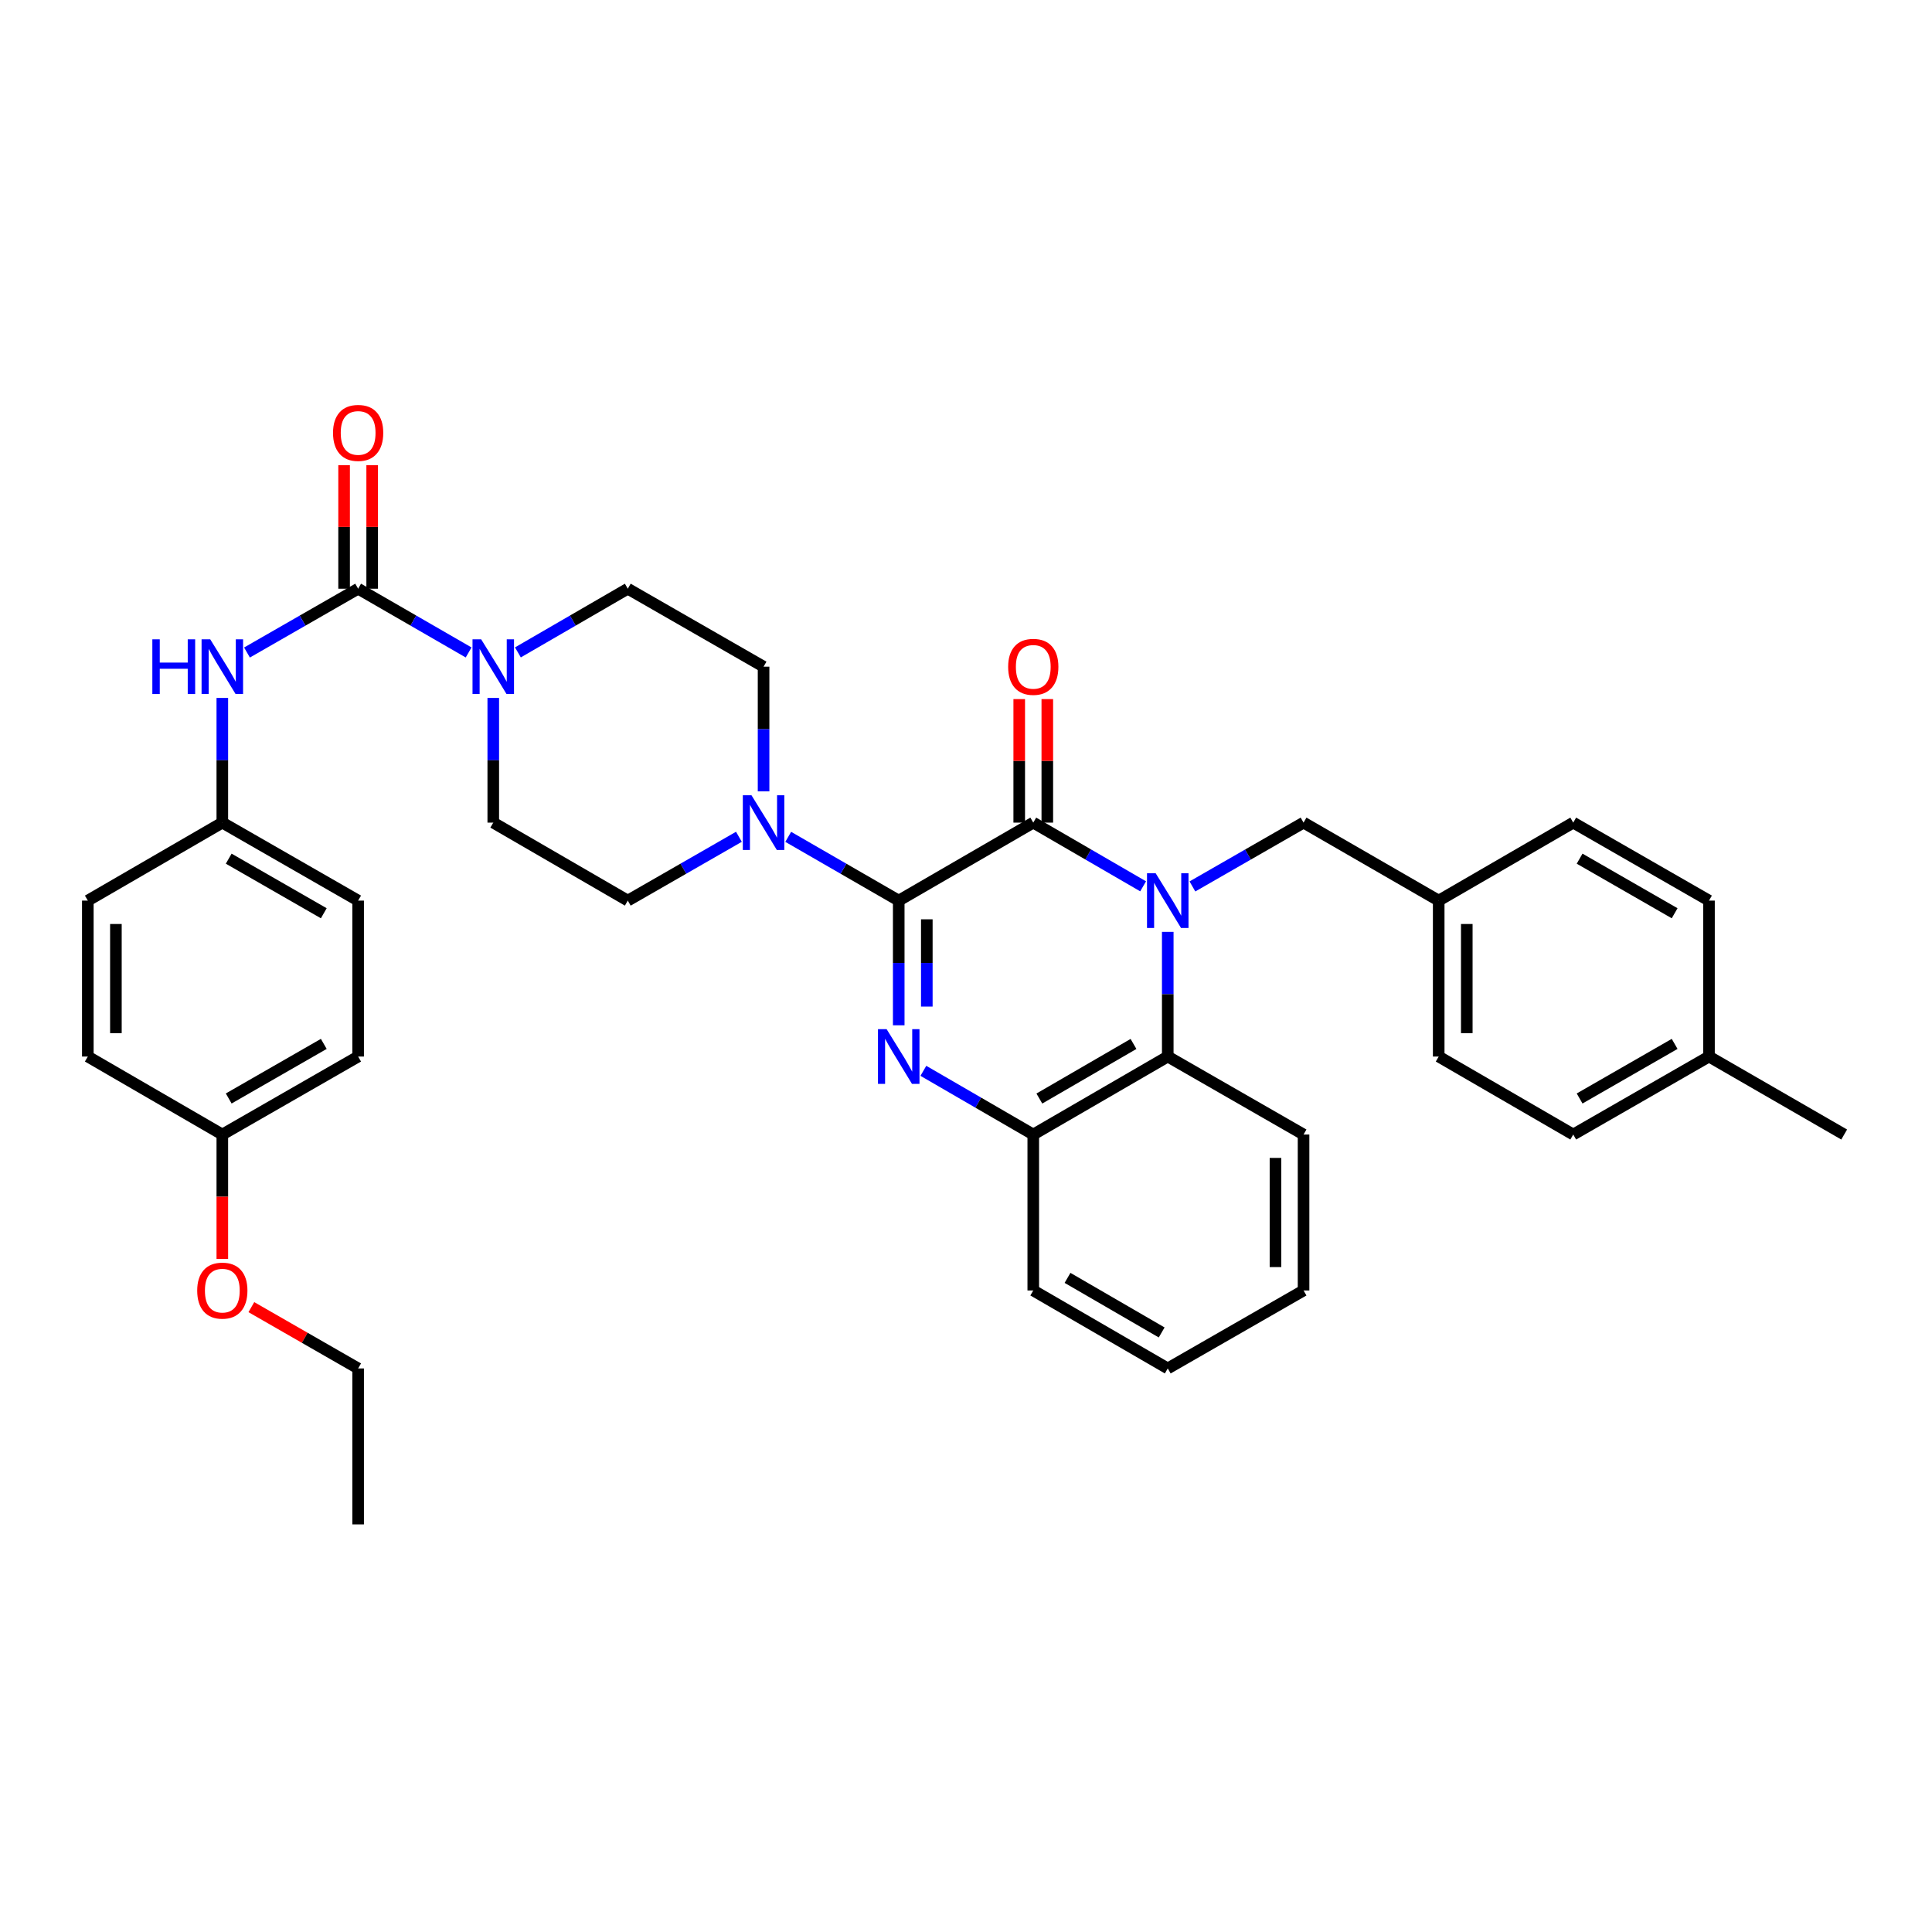 <?xml version='1.0' encoding='iso-8859-1'?>
<svg version='1.1' baseProfile='full'
              xmlns='http://www.w3.org/2000/svg'
                      xmlns:rdkit='http://www.rdkit.org/xml'
                      xmlns:xlink='http://www.w3.org/1999/xlink'
                  xml:space='preserve'
width='1000px' height='1000px' viewBox='0 0 1000 1000'>
<!-- END OF HEADER -->
<rect style='opacity:1.0;fill:#FFFFFF;stroke:none' width='1000' height='1000' x='0' y='0'> </rect>
<path class='bond-1' d='M 591.678,458.758 L 563.248,442.272' style='fill:none;fill-rule:evenodd;stroke:#0000FF;stroke-width:6px;stroke-linecap:butt;stroke-linejoin:miter;stroke-opacity:1' />
<path class='bond-1' d='M 563.248,442.272 L 534.818,425.787' style='fill:none;fill-rule:evenodd;stroke:#000000;stroke-width:6px;stroke-linecap:butt;stroke-linejoin:miter;stroke-opacity:1' />
<path class='bond-5' d='M 604.429,482.33 L 604.429,514.598' style='fill:none;fill-rule:evenodd;stroke:#0000FF;stroke-width:6px;stroke-linecap:butt;stroke-linejoin:miter;stroke-opacity:1' />
<path class='bond-5' d='M 604.429,514.598 L 604.429,546.866' style='fill:none;fill-rule:evenodd;stroke:#000000;stroke-width:6px;stroke-linecap:butt;stroke-linejoin:miter;stroke-opacity:1' />
<path class='bond-9' d='M 617.196,458.821 L 645.957,442.304' style='fill:none;fill-rule:evenodd;stroke:#0000FF;stroke-width:6px;stroke-linecap:butt;stroke-linejoin:miter;stroke-opacity:1' />
<path class='bond-9' d='M 645.957,442.304 L 674.719,425.787' style='fill:none;fill-rule:evenodd;stroke:#000000;stroke-width:6px;stroke-linecap:butt;stroke-linejoin:miter;stroke-opacity:1' />
<path class='bond-0' d='M 465.182,466.152 L 534.818,425.787' style='fill:none;fill-rule:evenodd;stroke:#000000;stroke-width:6px;stroke-linecap:butt;stroke-linejoin:miter;stroke-opacity:1' />
<path class='bond-4' d='M 465.182,466.152 L 436.582,449.65' style='fill:none;fill-rule:evenodd;stroke:#000000;stroke-width:6px;stroke-linecap:butt;stroke-linejoin:miter;stroke-opacity:1' />
<path class='bond-4' d='M 436.582,449.65 L 407.983,433.149' style='fill:none;fill-rule:evenodd;stroke:#0000FF;stroke-width:6px;stroke-linecap:butt;stroke-linejoin:miter;stroke-opacity:1' />
<path class='bond-36' d='M 465.182,466.152 L 465.182,498.42' style='fill:none;fill-rule:evenodd;stroke:#000000;stroke-width:6px;stroke-linecap:butt;stroke-linejoin:miter;stroke-opacity:1' />
<path class='bond-36' d='M 465.182,498.42 L 465.182,530.688' style='fill:none;fill-rule:evenodd;stroke:#0000FF;stroke-width:6px;stroke-linecap:butt;stroke-linejoin:miter;stroke-opacity:1' />
<path class='bond-36' d='M 479.717,475.832 L 479.717,498.42' style='fill:none;fill-rule:evenodd;stroke:#000000;stroke-width:6px;stroke-linecap:butt;stroke-linejoin:miter;stroke-opacity:1' />
<path class='bond-36' d='M 479.717,498.42 L 479.717,521.008' style='fill:none;fill-rule:evenodd;stroke:#0000FF;stroke-width:6px;stroke-linecap:butt;stroke-linejoin:miter;stroke-opacity:1' />
<path class='bond-10' d='M 542.085,425.787 L 542.085,393.819' style='fill:none;fill-rule:evenodd;stroke:#000000;stroke-width:6px;stroke-linecap:butt;stroke-linejoin:miter;stroke-opacity:1' />
<path class='bond-10' d='M 542.085,393.819 L 542.085,361.851' style='fill:none;fill-rule:evenodd;stroke:#FF0000;stroke-width:6px;stroke-linecap:butt;stroke-linejoin:miter;stroke-opacity:1' />
<path class='bond-10' d='M 527.551,425.787 L 527.551,393.819' style='fill:none;fill-rule:evenodd;stroke:#000000;stroke-width:6px;stroke-linecap:butt;stroke-linejoin:miter;stroke-opacity:1' />
<path class='bond-10' d='M 527.551,393.819 L 527.551,361.851' style='fill:none;fill-rule:evenodd;stroke:#FF0000;stroke-width:6px;stroke-linecap:butt;stroke-linejoin:miter;stroke-opacity:1' />
<path class='bond-2' d='M 477.934,554.258 L 506.376,570.745' style='fill:none;fill-rule:evenodd;stroke:#0000FF;stroke-width:6px;stroke-linecap:butt;stroke-linejoin:miter;stroke-opacity:1' />
<path class='bond-2' d='M 506.376,570.745 L 534.818,587.231' style='fill:none;fill-rule:evenodd;stroke:#000000;stroke-width:6px;stroke-linecap:butt;stroke-linejoin:miter;stroke-opacity:1' />
<path class='bond-3' d='M 185.372,304.716 L 213.964,321.213' style='fill:none;fill-rule:evenodd;stroke:#000000;stroke-width:6px;stroke-linecap:butt;stroke-linejoin:miter;stroke-opacity:1' />
<path class='bond-3' d='M 213.964,321.213 L 242.556,337.711' style='fill:none;fill-rule:evenodd;stroke:#0000FF;stroke-width:6px;stroke-linecap:butt;stroke-linejoin:miter;stroke-opacity:1' />
<path class='bond-8' d='M 185.372,304.716 L 156.606,321.23' style='fill:none;fill-rule:evenodd;stroke:#000000;stroke-width:6px;stroke-linecap:butt;stroke-linejoin:miter;stroke-opacity:1' />
<path class='bond-8' d='M 156.606,321.23 L 127.841,337.744' style='fill:none;fill-rule:evenodd;stroke:#0000FF;stroke-width:6px;stroke-linecap:butt;stroke-linejoin:miter;stroke-opacity:1' />
<path class='bond-11' d='M 192.639,304.716 L 192.639,272.744' style='fill:none;fill-rule:evenodd;stroke:#000000;stroke-width:6px;stroke-linecap:butt;stroke-linejoin:miter;stroke-opacity:1' />
<path class='bond-11' d='M 192.639,272.744 L 192.639,240.772' style='fill:none;fill-rule:evenodd;stroke:#FF0000;stroke-width:6px;stroke-linecap:butt;stroke-linejoin:miter;stroke-opacity:1' />
<path class='bond-11' d='M 178.105,304.716 L 178.105,272.744' style='fill:none;fill-rule:evenodd;stroke:#000000;stroke-width:6px;stroke-linecap:butt;stroke-linejoin:miter;stroke-opacity:1' />
<path class='bond-11' d='M 178.105,272.744 L 178.105,240.772' style='fill:none;fill-rule:evenodd;stroke:#FF0000;stroke-width:6px;stroke-linecap:butt;stroke-linejoin:miter;stroke-opacity:1' />
<path class='bond-12' d='M 382.457,433.119 L 353.7,449.636' style='fill:none;fill-rule:evenodd;stroke:#0000FF;stroke-width:6px;stroke-linecap:butt;stroke-linejoin:miter;stroke-opacity:1' />
<path class='bond-12' d='M 353.7,449.636 L 324.942,466.152' style='fill:none;fill-rule:evenodd;stroke:#000000;stroke-width:6px;stroke-linecap:butt;stroke-linejoin:miter;stroke-opacity:1' />
<path class='bond-13' d='M 395.224,409.609 L 395.224,377.341' style='fill:none;fill-rule:evenodd;stroke:#0000FF;stroke-width:6px;stroke-linecap:butt;stroke-linejoin:miter;stroke-opacity:1' />
<path class='bond-13' d='M 395.224,377.341 L 395.224,345.073' style='fill:none;fill-rule:evenodd;stroke:#000000;stroke-width:6px;stroke-linecap:butt;stroke-linejoin:miter;stroke-opacity:1' />
<path class='bond-7' d='M 604.429,546.866 L 534.818,587.231' style='fill:none;fill-rule:evenodd;stroke:#000000;stroke-width:6px;stroke-linecap:butt;stroke-linejoin:miter;stroke-opacity:1' />
<path class='bond-7' d='M 586.697,540.347 L 537.969,568.603' style='fill:none;fill-rule:evenodd;stroke:#000000;stroke-width:6px;stroke-linecap:butt;stroke-linejoin:miter;stroke-opacity:1' />
<path class='bond-28' d='M 604.429,546.866 L 674.719,587.231' style='fill:none;fill-rule:evenodd;stroke:#000000;stroke-width:6px;stroke-linecap:butt;stroke-linejoin:miter;stroke-opacity:1' />
<path class='bond-6' d='M 268.066,337.682 L 296.504,321.199' style='fill:none;fill-rule:evenodd;stroke:#0000FF;stroke-width:6px;stroke-linecap:butt;stroke-linejoin:miter;stroke-opacity:1' />
<path class='bond-6' d='M 296.504,321.199 L 324.942,304.716' style='fill:none;fill-rule:evenodd;stroke:#000000;stroke-width:6px;stroke-linecap:butt;stroke-linejoin:miter;stroke-opacity:1' />
<path class='bond-39' d='M 255.314,361.251 L 255.314,393.519' style='fill:none;fill-rule:evenodd;stroke:#0000FF;stroke-width:6px;stroke-linecap:butt;stroke-linejoin:miter;stroke-opacity:1' />
<path class='bond-39' d='M 255.314,393.519 L 255.314,425.787' style='fill:none;fill-rule:evenodd;stroke:#000000;stroke-width:6px;stroke-linecap:butt;stroke-linejoin:miter;stroke-opacity:1' />
<path class='bond-29' d='M 534.818,587.231 L 534.818,667.945' style='fill:none;fill-rule:evenodd;stroke:#000000;stroke-width:6px;stroke-linecap:butt;stroke-linejoin:miter;stroke-opacity:1' />
<path class='bond-16' d='M 115.074,361.251 L 115.074,393.519' style='fill:none;fill-rule:evenodd;stroke:#0000FF;stroke-width:6px;stroke-linecap:butt;stroke-linejoin:miter;stroke-opacity:1' />
<path class='bond-16' d='M 115.074,393.519 L 115.074,425.787' style='fill:none;fill-rule:evenodd;stroke:#000000;stroke-width:6px;stroke-linecap:butt;stroke-linejoin:miter;stroke-opacity:1' />
<path class='bond-17' d='M 674.719,425.787 L 744.67,466.152' style='fill:none;fill-rule:evenodd;stroke:#000000;stroke-width:6px;stroke-linecap:butt;stroke-linejoin:miter;stroke-opacity:1' />
<path class='bond-15' d='M 324.942,466.152 L 255.314,425.787' style='fill:none;fill-rule:evenodd;stroke:#000000;stroke-width:6px;stroke-linecap:butt;stroke-linejoin:miter;stroke-opacity:1' />
<path class='bond-14' d='M 395.224,345.073 L 324.942,304.716' style='fill:none;fill-rule:evenodd;stroke:#000000;stroke-width:6px;stroke-linecap:butt;stroke-linejoin:miter;stroke-opacity:1' />
<path class='bond-20' d='M 115.074,425.787 L 45.455,466.152' style='fill:none;fill-rule:evenodd;stroke:#000000;stroke-width:6px;stroke-linecap:butt;stroke-linejoin:miter;stroke-opacity:1' />
<path class='bond-21' d='M 115.074,425.787 L 185.372,466.152' style='fill:none;fill-rule:evenodd;stroke:#000000;stroke-width:6px;stroke-linecap:butt;stroke-linejoin:miter;stroke-opacity:1' />
<path class='bond-21' d='M 118.381,444.446 L 167.59,472.702' style='fill:none;fill-rule:evenodd;stroke:#000000;stroke-width:6px;stroke-linecap:butt;stroke-linejoin:miter;stroke-opacity:1' />
<path class='bond-22' d='M 744.67,466.152 L 814.305,425.787' style='fill:none;fill-rule:evenodd;stroke:#000000;stroke-width:6px;stroke-linecap:butt;stroke-linejoin:miter;stroke-opacity:1' />
<path class='bond-23' d='M 744.67,466.152 L 744.67,546.866' style='fill:none;fill-rule:evenodd;stroke:#000000;stroke-width:6px;stroke-linecap:butt;stroke-linejoin:miter;stroke-opacity:1' />
<path class='bond-23' d='M 759.204,478.259 L 759.204,534.759' style='fill:none;fill-rule:evenodd;stroke:#000000;stroke-width:6px;stroke-linecap:butt;stroke-linejoin:miter;stroke-opacity:1' />
<path class='bond-18' d='M 115.074,587.231 L 185.372,546.866' style='fill:none;fill-rule:evenodd;stroke:#000000;stroke-width:6px;stroke-linecap:butt;stroke-linejoin:miter;stroke-opacity:1' />
<path class='bond-18' d='M 118.381,568.572 L 167.59,540.317' style='fill:none;fill-rule:evenodd;stroke:#000000;stroke-width:6px;stroke-linecap:butt;stroke-linejoin:miter;stroke-opacity:1' />
<path class='bond-30' d='M 115.074,587.231 L 115.074,619.419' style='fill:none;fill-rule:evenodd;stroke:#000000;stroke-width:6px;stroke-linecap:butt;stroke-linejoin:miter;stroke-opacity:1' />
<path class='bond-30' d='M 115.074,619.419 L 115.074,651.607' style='fill:none;fill-rule:evenodd;stroke:#FF0000;stroke-width:6px;stroke-linecap:butt;stroke-linejoin:miter;stroke-opacity:1' />
<path class='bond-40' d='M 115.074,587.231 L 45.455,546.866' style='fill:none;fill-rule:evenodd;stroke:#000000;stroke-width:6px;stroke-linecap:butt;stroke-linejoin:miter;stroke-opacity:1' />
<path class='bond-19' d='M 884.571,546.866 L 814.305,587.231' style='fill:none;fill-rule:evenodd;stroke:#000000;stroke-width:6px;stroke-linecap:butt;stroke-linejoin:miter;stroke-opacity:1' />
<path class='bond-19' d='M 866.791,540.318 L 817.605,568.574' style='fill:none;fill-rule:evenodd;stroke:#000000;stroke-width:6px;stroke-linecap:butt;stroke-linejoin:miter;stroke-opacity:1' />
<path class='bond-32' d='M 884.571,546.866 L 954.545,587.231' style='fill:none;fill-rule:evenodd;stroke:#000000;stroke-width:6px;stroke-linecap:butt;stroke-linejoin:miter;stroke-opacity:1' />
<path class='bond-37' d='M 884.571,546.866 L 884.571,466.152' style='fill:none;fill-rule:evenodd;stroke:#000000;stroke-width:6px;stroke-linecap:butt;stroke-linejoin:miter;stroke-opacity:1' />
<path class='bond-24' d='M 45.455,466.152 L 45.455,546.866' style='fill:none;fill-rule:evenodd;stroke:#000000;stroke-width:6px;stroke-linecap:butt;stroke-linejoin:miter;stroke-opacity:1' />
<path class='bond-24' d='M 59.989,478.259 L 59.989,534.759' style='fill:none;fill-rule:evenodd;stroke:#000000;stroke-width:6px;stroke-linecap:butt;stroke-linejoin:miter;stroke-opacity:1' />
<path class='bond-25' d='M 185.372,466.152 L 185.372,546.866' style='fill:none;fill-rule:evenodd;stroke:#000000;stroke-width:6px;stroke-linecap:butt;stroke-linejoin:miter;stroke-opacity:1' />
<path class='bond-27' d='M 814.305,425.787 L 884.571,466.152' style='fill:none;fill-rule:evenodd;stroke:#000000;stroke-width:6px;stroke-linecap:butt;stroke-linejoin:miter;stroke-opacity:1' />
<path class='bond-27' d='M 817.605,444.445 L 866.791,472.7' style='fill:none;fill-rule:evenodd;stroke:#000000;stroke-width:6px;stroke-linecap:butt;stroke-linejoin:miter;stroke-opacity:1' />
<path class='bond-26' d='M 744.67,546.866 L 814.305,587.231' style='fill:none;fill-rule:evenodd;stroke:#000000;stroke-width:6px;stroke-linecap:butt;stroke-linejoin:miter;stroke-opacity:1' />
<path class='bond-33' d='M 674.719,587.231 L 674.719,667.945' style='fill:none;fill-rule:evenodd;stroke:#000000;stroke-width:6px;stroke-linecap:butt;stroke-linejoin:miter;stroke-opacity:1' />
<path class='bond-33' d='M 660.185,599.338 L 660.185,655.838' style='fill:none;fill-rule:evenodd;stroke:#000000;stroke-width:6px;stroke-linecap:butt;stroke-linejoin:miter;stroke-opacity:1' />
<path class='bond-38' d='M 534.818,667.945 L 604.429,708.302' style='fill:none;fill-rule:evenodd;stroke:#000000;stroke-width:6px;stroke-linecap:butt;stroke-linejoin:miter;stroke-opacity:1' />
<path class='bond-38' d='M 552.549,661.425 L 601.277,689.675' style='fill:none;fill-rule:evenodd;stroke:#000000;stroke-width:6px;stroke-linecap:butt;stroke-linejoin:miter;stroke-opacity:1' />
<path class='bond-31' d='M 130.101,676.572 L 157.736,692.437' style='fill:none;fill-rule:evenodd;stroke:#FF0000;stroke-width:6px;stroke-linecap:butt;stroke-linejoin:miter;stroke-opacity:1' />
<path class='bond-31' d='M 157.736,692.437 L 185.372,708.302' style='fill:none;fill-rule:evenodd;stroke:#000000;stroke-width:6px;stroke-linecap:butt;stroke-linejoin:miter;stroke-opacity:1' />
<path class='bond-35' d='M 185.372,708.302 L 185.372,789.024' style='fill:none;fill-rule:evenodd;stroke:#000000;stroke-width:6px;stroke-linecap:butt;stroke-linejoin:miter;stroke-opacity:1' />
<path class='bond-34' d='M 674.719,667.945 L 604.429,708.302' style='fill:none;fill-rule:evenodd;stroke:#000000;stroke-width:6px;stroke-linecap:butt;stroke-linejoin:miter;stroke-opacity:1' />
<path  class='atom-0' d='M 598.169 451.992
L 607.449 466.992
Q 608.369 468.472, 609.849 471.152
Q 611.329 473.832, 611.409 473.992
L 611.409 451.992
L 615.169 451.992
L 615.169 480.312
L 611.289 480.312
L 601.329 463.912
Q 600.169 461.992, 598.929 459.792
Q 597.729 457.592, 597.369 456.912
L 597.369 480.312
L 593.689 480.312
L 593.689 451.992
L 598.169 451.992
' fill='#0000FF'/>
<path  class='atom-3' d='M 458.922 532.706
L 468.202 547.706
Q 469.122 549.186, 470.602 551.866
Q 472.082 554.546, 472.162 554.706
L 472.162 532.706
L 475.922 532.706
L 475.922 561.026
L 472.042 561.026
L 462.082 544.626
Q 460.922 542.706, 459.682 540.506
Q 458.482 538.306, 458.122 537.626
L 458.122 561.026
L 454.442 561.026
L 454.442 532.706
L 458.922 532.706
' fill='#0000FF'/>
<path  class='atom-5' d='M 388.964 411.627
L 398.244 426.627
Q 399.164 428.107, 400.644 430.787
Q 402.124 433.467, 402.204 433.627
L 402.204 411.627
L 405.964 411.627
L 405.964 439.947
L 402.084 439.947
L 392.124 423.547
Q 390.964 421.627, 389.724 419.427
Q 388.524 417.227, 388.164 416.547
L 388.164 439.947
L 384.484 439.947
L 384.484 411.627
L 388.964 411.627
' fill='#0000FF'/>
<path  class='atom-7' d='M 249.054 330.913
L 258.334 345.913
Q 259.254 347.393, 260.734 350.073
Q 262.214 352.753, 262.294 352.913
L 262.294 330.913
L 266.054 330.913
L 266.054 359.233
L 262.174 359.233
L 252.214 342.833
Q 251.054 340.913, 249.814 338.713
Q 248.614 336.513, 248.254 335.833
L 248.254 359.233
L 244.574 359.233
L 244.574 330.913
L 249.054 330.913
' fill='#0000FF'/>
<path  class='atom-9' d='M 78.854 330.913
L 82.694 330.913
L 82.694 342.953
L 97.174 342.953
L 97.174 330.913
L 101.014 330.913
L 101.014 359.233
L 97.174 359.233
L 97.174 346.153
L 82.694 346.153
L 82.694 359.233
L 78.854 359.233
L 78.854 330.913
' fill='#0000FF'/>
<path  class='atom-9' d='M 108.814 330.913
L 118.094 345.913
Q 119.014 347.393, 120.494 350.073
Q 121.974 352.753, 122.054 352.913
L 122.054 330.913
L 125.814 330.913
L 125.814 359.233
L 121.934 359.233
L 111.974 342.833
Q 110.814 340.913, 109.574 338.713
Q 108.374 336.513, 108.014 335.833
L 108.014 359.233
L 104.334 359.233
L 104.334 330.913
L 108.814 330.913
' fill='#0000FF'/>
<path  class='atom-11' d='M 521.818 345.153
Q 521.818 338.353, 525.178 334.553
Q 528.538 330.753, 534.818 330.753
Q 541.098 330.753, 544.458 334.553
Q 547.818 338.353, 547.818 345.153
Q 547.818 352.033, 544.418 355.953
Q 541.018 359.833, 534.818 359.833
Q 528.578 359.833, 525.178 355.953
Q 521.818 352.073, 521.818 345.153
M 534.818 356.633
Q 539.138 356.633, 541.458 353.753
Q 543.818 350.833, 543.818 345.153
Q 543.818 339.593, 541.458 336.793
Q 539.138 333.953, 534.818 333.953
Q 530.498 333.953, 528.138 336.753
Q 525.818 339.553, 525.818 345.153
Q 525.818 350.873, 528.138 353.753
Q 530.498 356.633, 534.818 356.633
' fill='#FF0000'/>
<path  class='atom-12' d='M 172.372 224.074
Q 172.372 217.274, 175.732 213.474
Q 179.092 209.674, 185.372 209.674
Q 191.652 209.674, 195.012 213.474
Q 198.372 217.274, 198.372 224.074
Q 198.372 230.954, 194.972 234.874
Q 191.572 238.754, 185.372 238.754
Q 179.132 238.754, 175.732 234.874
Q 172.372 230.994, 172.372 224.074
M 185.372 235.554
Q 189.692 235.554, 192.012 232.674
Q 194.372 229.754, 194.372 224.074
Q 194.372 218.514, 192.012 215.714
Q 189.692 212.874, 185.372 212.874
Q 181.052 212.874, 178.692 215.674
Q 176.372 218.474, 176.372 224.074
Q 176.372 229.794, 178.692 232.674
Q 181.052 235.554, 185.372 235.554
' fill='#FF0000'/>
<path  class='atom-31' d='M 102.074 668.025
Q 102.074 661.225, 105.434 657.425
Q 108.794 653.625, 115.074 653.625
Q 121.354 653.625, 124.714 657.425
Q 128.074 661.225, 128.074 668.025
Q 128.074 674.905, 124.674 678.825
Q 121.274 682.705, 115.074 682.705
Q 108.834 682.705, 105.434 678.825
Q 102.074 674.945, 102.074 668.025
M 115.074 679.505
Q 119.394 679.505, 121.714 676.625
Q 124.074 673.705, 124.074 668.025
Q 124.074 662.465, 121.714 659.665
Q 119.394 656.825, 115.074 656.825
Q 110.754 656.825, 108.394 659.625
Q 106.074 662.425, 106.074 668.025
Q 106.074 673.745, 108.394 676.625
Q 110.754 679.505, 115.074 679.505
' fill='#FF0000'/>
</svg>
